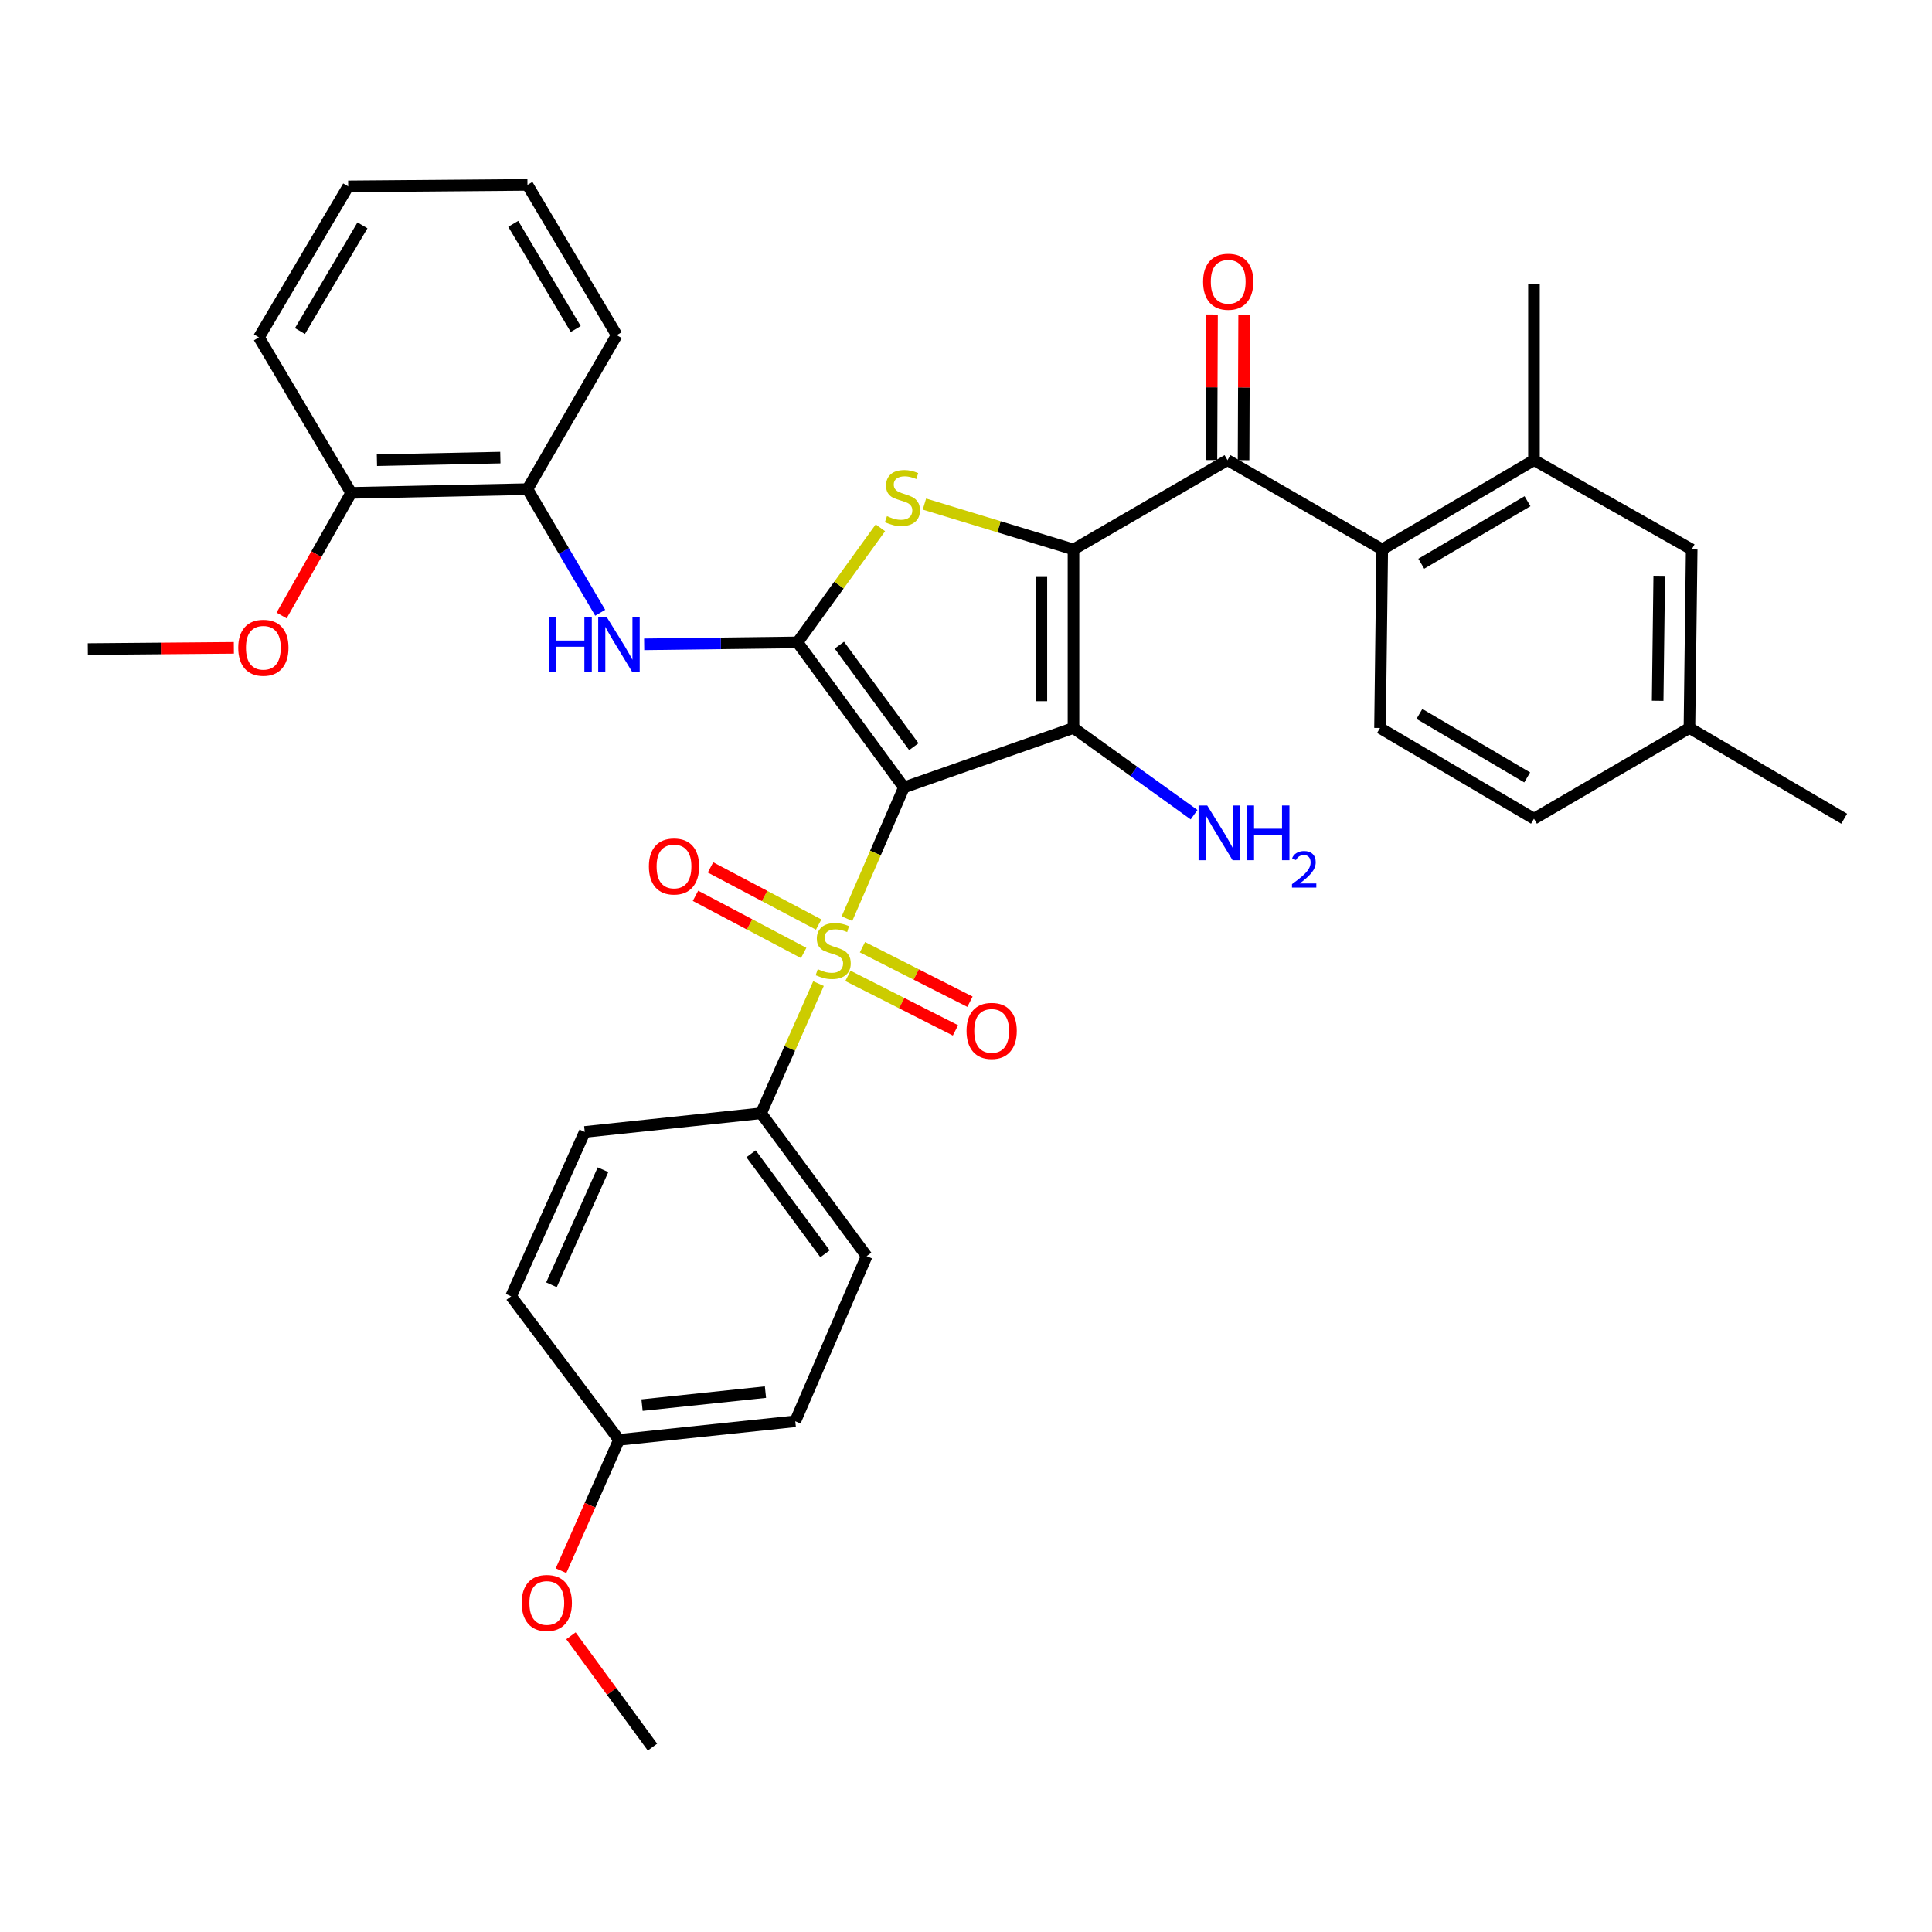 <?xml version='1.0' encoding='iso-8859-1'?>
<svg version='1.1' baseProfile='full'
              xmlns='http://www.w3.org/2000/svg'
                      xmlns:rdkit='http://www.rdkit.org/xml'
                      xmlns:xlink='http://www.w3.org/1999/xlink'
                  xml:space='preserve'
width='1000px' height='1000px' viewBox='0 0 1000 1000'>
<!-- END OF HEADER -->
<rect style='opacity:1.0;fill:#FFFFFF;stroke:none' width='1000' height='1000' x='0' y='0'> </rect>
<path class='bond-1' d='M 467.859,407.585 L 555.637,376.793' style='fill:none;fill-rule:evenodd;stroke:#000000;stroke-width:6px;stroke-linecap:butt;stroke-linejoin:miter;stroke-opacity:1' />
<path class='bond-2' d='M 467.859,407.585 L 453.125,441.543' style='fill:none;fill-rule:evenodd;stroke:#000000;stroke-width:6px;stroke-linecap:butt;stroke-linejoin:miter;stroke-opacity:1' />
<path class='bond-2' d='M 453.125,441.543 L 438.39,475.5' style='fill:none;fill-rule:evenodd;stroke:#CCCC00;stroke-width:6px;stroke-linecap:butt;stroke-linejoin:miter;stroke-opacity:1' />
<path class='bond-3' d='M 467.859,407.585 L 412.785,332.497' style='fill:none;fill-rule:evenodd;stroke:#000000;stroke-width:6px;stroke-linecap:butt;stroke-linejoin:miter;stroke-opacity:1' />
<path class='bond-3' d='M 473.003,386.49 L 434.452,333.928' style='fill:none;fill-rule:evenodd;stroke:#000000;stroke-width:6px;stroke-linecap:butt;stroke-linejoin:miter;stroke-opacity:1' />
<path class='bond-0' d='M 555.637,284.388 L 555.637,376.793' style='fill:none;fill-rule:evenodd;stroke:#000000;stroke-width:6px;stroke-linecap:butt;stroke-linejoin:miter;stroke-opacity:1' />
<path class='bond-0' d='M 539.012,298.248 L 539.012,362.932' style='fill:none;fill-rule:evenodd;stroke:#000000;stroke-width:6px;stroke-linecap:butt;stroke-linejoin:miter;stroke-opacity:1' />
<path class='bond-5' d='M 555.637,284.388 L 635.352,238.162' style='fill:none;fill-rule:evenodd;stroke:#000000;stroke-width:6px;stroke-linecap:butt;stroke-linejoin:miter;stroke-opacity:1' />
<path class='bond-35' d='M 555.637,284.388 L 517.062,272.642' style='fill:none;fill-rule:evenodd;stroke:#000000;stroke-width:6px;stroke-linecap:butt;stroke-linejoin:miter;stroke-opacity:1' />
<path class='bond-35' d='M 517.062,272.642 L 478.486,260.897' style='fill:none;fill-rule:evenodd;stroke:#CCCC00;stroke-width:6px;stroke-linecap:butt;stroke-linejoin:miter;stroke-opacity:1' />
<path class='bond-14' d='M 555.637,376.793 L 586.843,399.239' style='fill:none;fill-rule:evenodd;stroke:#000000;stroke-width:6px;stroke-linecap:butt;stroke-linejoin:miter;stroke-opacity:1' />
<path class='bond-14' d='M 586.843,399.239 L 618.049,421.685' style='fill:none;fill-rule:evenodd;stroke:#0000FF;stroke-width:6px;stroke-linecap:butt;stroke-linejoin:miter;stroke-opacity:1' />
<path class='bond-9' d='M 423.653,509.104 L 408.785,542.669' style='fill:none;fill-rule:evenodd;stroke:#CCCC00;stroke-width:6px;stroke-linecap:butt;stroke-linejoin:miter;stroke-opacity:1' />
<path class='bond-9' d='M 408.785,542.669 L 393.916,576.233' style='fill:none;fill-rule:evenodd;stroke:#000000;stroke-width:6px;stroke-linecap:butt;stroke-linejoin:miter;stroke-opacity:1' />
<path class='bond-10' d='M 423.739,478.543 L 395.746,463.759' style='fill:none;fill-rule:evenodd;stroke:#CCCC00;stroke-width:6px;stroke-linecap:butt;stroke-linejoin:miter;stroke-opacity:1' />
<path class='bond-10' d='M 395.746,463.759 L 367.753,448.975' style='fill:none;fill-rule:evenodd;stroke:#FF0000;stroke-width:6px;stroke-linecap:butt;stroke-linejoin:miter;stroke-opacity:1' />
<path class='bond-10' d='M 415.975,493.243 L 387.982,478.459' style='fill:none;fill-rule:evenodd;stroke:#CCCC00;stroke-width:6px;stroke-linecap:butt;stroke-linejoin:miter;stroke-opacity:1' />
<path class='bond-10' d='M 387.982,478.459 L 359.989,463.675' style='fill:none;fill-rule:evenodd;stroke:#FF0000;stroke-width:6px;stroke-linecap:butt;stroke-linejoin:miter;stroke-opacity:1' />
<path class='bond-11' d='M 438.886,505.101 L 466.715,519.21' style='fill:none;fill-rule:evenodd;stroke:#CCCC00;stroke-width:6px;stroke-linecap:butt;stroke-linejoin:miter;stroke-opacity:1' />
<path class='bond-11' d='M 466.715,519.21 L 494.543,533.318' style='fill:none;fill-rule:evenodd;stroke:#FF0000;stroke-width:6px;stroke-linecap:butt;stroke-linejoin:miter;stroke-opacity:1' />
<path class='bond-11' d='M 446.404,490.273 L 474.232,504.382' style='fill:none;fill-rule:evenodd;stroke:#CCCC00;stroke-width:6px;stroke-linecap:butt;stroke-linejoin:miter;stroke-opacity:1' />
<path class='bond-11' d='M 474.232,504.382 L 502.06,518.49' style='fill:none;fill-rule:evenodd;stroke:#FF0000;stroke-width:6px;stroke-linecap:butt;stroke-linejoin:miter;stroke-opacity:1' />
<path class='bond-4' d='M 412.785,332.497 L 434.241,302.839' style='fill:none;fill-rule:evenodd;stroke:#000000;stroke-width:6px;stroke-linecap:butt;stroke-linejoin:miter;stroke-opacity:1' />
<path class='bond-4' d='M 434.241,302.839 L 455.696,273.181' style='fill:none;fill-rule:evenodd;stroke:#CCCC00;stroke-width:6px;stroke-linecap:butt;stroke-linejoin:miter;stroke-opacity:1' />
<path class='bond-6' d='M 412.785,332.497 L 373.103,332.997' style='fill:none;fill-rule:evenodd;stroke:#000000;stroke-width:6px;stroke-linecap:butt;stroke-linejoin:miter;stroke-opacity:1' />
<path class='bond-6' d='M 373.103,332.997 L 333.421,333.497' style='fill:none;fill-rule:evenodd;stroke:#0000FF;stroke-width:6px;stroke-linecap:butt;stroke-linejoin:miter;stroke-opacity:1' />
<path class='bond-7' d='M 635.352,238.162 L 715.437,284.388' style='fill:none;fill-rule:evenodd;stroke:#000000;stroke-width:6px;stroke-linecap:butt;stroke-linejoin:miter;stroke-opacity:1' />
<path class='bond-15' d='M 643.665,238.195 L 643.815,200.523' style='fill:none;fill-rule:evenodd;stroke:#000000;stroke-width:6px;stroke-linecap:butt;stroke-linejoin:miter;stroke-opacity:1' />
<path class='bond-15' d='M 643.815,200.523 L 643.966,162.851' style='fill:none;fill-rule:evenodd;stroke:#FF0000;stroke-width:6px;stroke-linecap:butt;stroke-linejoin:miter;stroke-opacity:1' />
<path class='bond-15' d='M 627.04,238.129 L 627.191,200.457' style='fill:none;fill-rule:evenodd;stroke:#000000;stroke-width:6px;stroke-linecap:butt;stroke-linejoin:miter;stroke-opacity:1' />
<path class='bond-15' d='M 627.191,200.457 L 627.341,162.784' style='fill:none;fill-rule:evenodd;stroke:#FF0000;stroke-width:6px;stroke-linecap:butt;stroke-linejoin:miter;stroke-opacity:1' />
<path class='bond-12' d='M 310.664,317.167 L 291.836,285.173' style='fill:none;fill-rule:evenodd;stroke:#0000FF;stroke-width:6px;stroke-linecap:butt;stroke-linejoin:miter;stroke-opacity:1' />
<path class='bond-12' d='M 291.836,285.173 L 273.009,253.179' style='fill:none;fill-rule:evenodd;stroke:#000000;stroke-width:6px;stroke-linecap:butt;stroke-linejoin:miter;stroke-opacity:1' />
<path class='bond-8' d='M 715.437,284.388 L 793.979,238.162' style='fill:none;fill-rule:evenodd;stroke:#000000;stroke-width:6px;stroke-linecap:butt;stroke-linejoin:miter;stroke-opacity:1' />
<path class='bond-8' d='M 735.651,291.781 L 790.63,259.423' style='fill:none;fill-rule:evenodd;stroke:#000000;stroke-width:6px;stroke-linecap:butt;stroke-linejoin:miter;stroke-opacity:1' />
<path class='bond-13' d='M 715.437,284.388 L 714.292,376.793' style='fill:none;fill-rule:evenodd;stroke:#000000;stroke-width:6px;stroke-linecap:butt;stroke-linejoin:miter;stroke-opacity:1' />
<path class='bond-16' d='M 793.979,238.162 L 875.615,284.388' style='fill:none;fill-rule:evenodd;stroke:#000000;stroke-width:6px;stroke-linecap:butt;stroke-linejoin:miter;stroke-opacity:1' />
<path class='bond-27' d='M 793.979,238.162 L 793.979,146.92' style='fill:none;fill-rule:evenodd;stroke:#000000;stroke-width:6px;stroke-linecap:butt;stroke-linejoin:miter;stroke-opacity:1' />
<path class='bond-18' d='M 393.916,576.233 L 448.593,650.167' style='fill:none;fill-rule:evenodd;stroke:#000000;stroke-width:6px;stroke-linecap:butt;stroke-linejoin:miter;stroke-opacity:1' />
<path class='bond-18' d='M 388.751,597.208 L 427.025,648.962' style='fill:none;fill-rule:evenodd;stroke:#000000;stroke-width:6px;stroke-linecap:butt;stroke-linejoin:miter;stroke-opacity:1' />
<path class='bond-19' d='M 393.916,576.233 L 302.665,585.885' style='fill:none;fill-rule:evenodd;stroke:#000000;stroke-width:6px;stroke-linecap:butt;stroke-linejoin:miter;stroke-opacity:1' />
<path class='bond-17' d='M 273.009,253.179 L 181.758,255.11' style='fill:none;fill-rule:evenodd;stroke:#000000;stroke-width:6px;stroke-linecap:butt;stroke-linejoin:miter;stroke-opacity:1' />
<path class='bond-17' d='M 258.97,236.848 L 195.094,238.199' style='fill:none;fill-rule:evenodd;stroke:#000000;stroke-width:6px;stroke-linecap:butt;stroke-linejoin:miter;stroke-opacity:1' />
<path class='bond-28' d='M 273.009,253.179 L 319.216,173.483' style='fill:none;fill-rule:evenodd;stroke:#000000;stroke-width:6px;stroke-linecap:butt;stroke-linejoin:miter;stroke-opacity:1' />
<path class='bond-20' d='M 714.292,376.793 L 793.979,423.767' style='fill:none;fill-rule:evenodd;stroke:#000000;stroke-width:6px;stroke-linecap:butt;stroke-linejoin:miter;stroke-opacity:1' />
<path class='bond-20' d='M 734.687,369.517 L 790.468,402.399' style='fill:none;fill-rule:evenodd;stroke:#000000;stroke-width:6px;stroke-linecap:butt;stroke-linejoin:miter;stroke-opacity:1' />
<path class='bond-38' d='M 875.615,284.388 L 874.452,376.793' style='fill:none;fill-rule:evenodd;stroke:#000000;stroke-width:6px;stroke-linecap:butt;stroke-linejoin:miter;stroke-opacity:1' />
<path class='bond-38' d='M 858.817,298.039 L 858.003,362.723' style='fill:none;fill-rule:evenodd;stroke:#000000;stroke-width:6px;stroke-linecap:butt;stroke-linejoin:miter;stroke-opacity:1' />
<path class='bond-25' d='M 181.758,255.11 L 163.754,286.841' style='fill:none;fill-rule:evenodd;stroke:#000000;stroke-width:6px;stroke-linecap:butt;stroke-linejoin:miter;stroke-opacity:1' />
<path class='bond-25' d='M 163.754,286.841 L 145.749,318.572' style='fill:none;fill-rule:evenodd;stroke:#FF0000;stroke-width:6px;stroke-linecap:butt;stroke-linejoin:miter;stroke-opacity:1' />
<path class='bond-29' d='M 181.758,255.11 L 134.018,174.628' style='fill:none;fill-rule:evenodd;stroke:#000000;stroke-width:6px;stroke-linecap:butt;stroke-linejoin:miter;stroke-opacity:1' />
<path class='bond-24' d='M 448.593,650.167 L 411.631,735.654' style='fill:none;fill-rule:evenodd;stroke:#000000;stroke-width:6px;stroke-linecap:butt;stroke-linejoin:miter;stroke-opacity:1' />
<path class='bond-23' d='M 302.665,585.885 L 264.54,670.966' style='fill:none;fill-rule:evenodd;stroke:#000000;stroke-width:6px;stroke-linecap:butt;stroke-linejoin:miter;stroke-opacity:1' />
<path class='bond-23' d='M 312.118,605.445 L 285.43,665.002' style='fill:none;fill-rule:evenodd;stroke:#000000;stroke-width:6px;stroke-linecap:butt;stroke-linejoin:miter;stroke-opacity:1' />
<path class='bond-21' d='M 793.979,423.767 L 874.452,376.793' style='fill:none;fill-rule:evenodd;stroke:#000000;stroke-width:6px;stroke-linecap:butt;stroke-linejoin:miter;stroke-opacity:1' />
<path class='bond-30' d='M 874.452,376.793 L 954.545,423.767' style='fill:none;fill-rule:evenodd;stroke:#000000;stroke-width:6px;stroke-linecap:butt;stroke-linejoin:miter;stroke-opacity:1' />
<path class='bond-22' d='M 320.371,745.269 L 264.54,670.966' style='fill:none;fill-rule:evenodd;stroke:#000000;stroke-width:6px;stroke-linecap:butt;stroke-linejoin:miter;stroke-opacity:1' />
<path class='bond-26' d='M 320.371,745.269 L 305.377,779.123' style='fill:none;fill-rule:evenodd;stroke:#000000;stroke-width:6px;stroke-linecap:butt;stroke-linejoin:miter;stroke-opacity:1' />
<path class='bond-26' d='M 305.377,779.123 L 290.384,812.976' style='fill:none;fill-rule:evenodd;stroke:#FF0000;stroke-width:6px;stroke-linecap:butt;stroke-linejoin:miter;stroke-opacity:1' />
<path class='bond-36' d='M 320.371,745.269 L 411.631,735.654' style='fill:none;fill-rule:evenodd;stroke:#000000;stroke-width:6px;stroke-linecap:butt;stroke-linejoin:miter;stroke-opacity:1' />
<path class='bond-36' d='M 332.318,727.294 L 396.2,720.563' style='fill:none;fill-rule:evenodd;stroke:#000000;stroke-width:6px;stroke-linecap:butt;stroke-linejoin:miter;stroke-opacity:1' />
<path class='bond-31' d='M 121.046,335.323 L 83.25,335.642' style='fill:none;fill-rule:evenodd;stroke:#FF0000;stroke-width:6px;stroke-linecap:butt;stroke-linejoin:miter;stroke-opacity:1' />
<path class='bond-31' d='M 83.25,335.642 L 45.455,335.961' style='fill:none;fill-rule:evenodd;stroke:#000000;stroke-width:6px;stroke-linecap:butt;stroke-linejoin:miter;stroke-opacity:1' />
<path class='bond-32' d='M 295.523,846.677 L 316.619,875.489' style='fill:none;fill-rule:evenodd;stroke:#FF0000;stroke-width:6px;stroke-linecap:butt;stroke-linejoin:miter;stroke-opacity:1' />
<path class='bond-32' d='M 316.619,875.489 L 337.716,904.302' style='fill:none;fill-rule:evenodd;stroke:#000000;stroke-width:6px;stroke-linecap:butt;stroke-linejoin:miter;stroke-opacity:1' />
<path class='bond-33' d='M 319.216,173.483 L 273.009,95.698' style='fill:none;fill-rule:evenodd;stroke:#000000;stroke-width:6px;stroke-linecap:butt;stroke-linejoin:miter;stroke-opacity:1' />
<path class='bond-33' d='M 297.992,170.306 L 265.647,115.856' style='fill:none;fill-rule:evenodd;stroke:#000000;stroke-width:6px;stroke-linecap:butt;stroke-linejoin:miter;stroke-opacity:1' />
<path class='bond-37' d='M 134.018,174.628 L 180.216,96.465' style='fill:none;fill-rule:evenodd;stroke:#000000;stroke-width:6px;stroke-linecap:butt;stroke-linejoin:miter;stroke-opacity:1' />
<path class='bond-37' d='M 155.259,171.362 L 187.598,116.648' style='fill:none;fill-rule:evenodd;stroke:#000000;stroke-width:6px;stroke-linecap:butt;stroke-linejoin:miter;stroke-opacity:1' />
<path class='bond-34' d='M 273.009,95.698 L 180.216,96.465' style='fill:none;fill-rule:evenodd;stroke:#000000;stroke-width:6px;stroke-linecap:butt;stroke-linejoin:miter;stroke-opacity:1' />
<path  class='atom-3' d='M 423.266 501.639
Q 423.586 501.759, 424.906 502.319
Q 426.226 502.879, 427.666 503.239
Q 429.146 503.559, 430.586 503.559
Q 433.266 503.559, 434.826 502.279
Q 436.386 500.959, 436.386 498.679
Q 436.386 497.119, 435.586 496.159
Q 434.826 495.199, 433.626 494.679
Q 432.426 494.159, 430.426 493.559
Q 427.906 492.799, 426.386 492.079
Q 424.906 491.359, 423.826 489.839
Q 422.786 488.319, 422.786 485.759
Q 422.786 482.199, 425.186 479.999
Q 427.626 477.799, 432.426 477.799
Q 435.706 477.799, 439.426 479.359
L 438.506 482.439
Q 435.106 481.039, 432.546 481.039
Q 429.786 481.039, 428.266 482.199
Q 426.746 483.319, 426.786 485.279
Q 426.786 486.799, 427.546 487.719
Q 428.346 488.639, 429.466 489.159
Q 430.626 489.679, 432.546 490.279
Q 435.106 491.079, 436.626 491.879
Q 438.146 492.679, 439.226 494.319
Q 440.346 495.919, 440.346 498.679
Q 440.346 502.599, 437.706 504.719
Q 435.106 506.799, 430.746 506.799
Q 428.226 506.799, 426.306 506.239
Q 424.426 505.719, 422.186 504.799
L 423.266 501.639
' fill='#CCCC00'/>
<path  class='atom-5' d='M 459.092 267.148
Q 459.412 267.268, 460.732 267.828
Q 462.052 268.388, 463.492 268.748
Q 464.972 269.068, 466.412 269.068
Q 469.092 269.068, 470.652 267.788
Q 472.212 266.468, 472.212 264.188
Q 472.212 262.628, 471.412 261.668
Q 470.652 260.708, 469.452 260.188
Q 468.252 259.668, 466.252 259.068
Q 463.732 258.308, 462.212 257.588
Q 460.732 256.868, 459.652 255.348
Q 458.612 253.828, 458.612 251.268
Q 458.612 247.708, 461.012 245.508
Q 463.452 243.308, 468.252 243.308
Q 471.532 243.308, 475.252 244.868
L 474.332 247.948
Q 470.932 246.548, 468.372 246.548
Q 465.612 246.548, 464.092 247.708
Q 462.572 248.828, 462.612 250.788
Q 462.612 252.308, 463.372 253.228
Q 464.172 254.148, 465.292 254.668
Q 466.452 255.188, 468.372 255.788
Q 470.932 256.588, 472.452 257.388
Q 473.972 258.188, 475.052 259.828
Q 476.172 261.428, 476.172 264.188
Q 476.172 268.108, 473.532 270.228
Q 470.932 272.308, 466.572 272.308
Q 464.052 272.308, 462.132 271.748
Q 460.252 271.228, 458.012 270.308
L 459.092 267.148
' fill='#CCCC00'/>
<path  class='atom-7' d='M 284.151 319.501
L 287.991 319.501
L 287.991 331.541
L 302.471 331.541
L 302.471 319.501
L 306.311 319.501
L 306.311 347.821
L 302.471 347.821
L 302.471 334.741
L 287.991 334.741
L 287.991 347.821
L 284.151 347.821
L 284.151 319.501
' fill='#0000FF'/>
<path  class='atom-7' d='M 314.111 319.501
L 323.391 334.501
Q 324.311 335.981, 325.791 338.661
Q 327.271 341.341, 327.351 341.501
L 327.351 319.501
L 331.111 319.501
L 331.111 347.821
L 327.231 347.821
L 317.271 331.421
Q 316.111 329.501, 314.871 327.301
Q 313.671 325.101, 313.311 324.421
L 313.311 347.821
L 309.631 347.821
L 309.631 319.501
L 314.111 319.501
' fill='#0000FF'/>
<path  class='atom-11' d='M 335.864 448.479
Q 335.864 441.679, 339.224 437.879
Q 342.584 434.079, 348.864 434.079
Q 355.144 434.079, 358.504 437.879
Q 361.864 441.679, 361.864 448.479
Q 361.864 455.359, 358.464 459.279
Q 355.064 463.159, 348.864 463.159
Q 342.624 463.159, 339.224 459.279
Q 335.864 455.399, 335.864 448.479
M 348.864 459.959
Q 353.184 459.959, 355.504 457.079
Q 357.864 454.159, 357.864 448.479
Q 357.864 442.919, 355.504 440.119
Q 353.184 437.279, 348.864 437.279
Q 344.544 437.279, 342.184 440.079
Q 339.864 442.879, 339.864 448.479
Q 339.864 454.199, 342.184 457.079
Q 344.544 459.959, 348.864 459.959
' fill='#FF0000'/>
<path  class='atom-12' d='M 500.281 533.579
Q 500.281 526.779, 503.641 522.979
Q 507.001 519.179, 513.281 519.179
Q 519.561 519.179, 522.921 522.979
Q 526.281 526.779, 526.281 533.579
Q 526.281 540.459, 522.881 544.379
Q 519.481 548.259, 513.281 548.259
Q 507.041 548.259, 503.641 544.379
Q 500.281 540.499, 500.281 533.579
M 513.281 545.059
Q 517.601 545.059, 519.921 542.179
Q 522.281 539.259, 522.281 533.579
Q 522.281 528.019, 519.921 525.219
Q 517.601 522.379, 513.281 522.379
Q 508.961 522.379, 506.601 525.179
Q 504.281 527.979, 504.281 533.579
Q 504.281 539.299, 506.601 542.179
Q 508.961 545.059, 513.281 545.059
' fill='#FF0000'/>
<path  class='atom-15' d='M 624.853 416.922
L 634.133 431.922
Q 635.053 433.402, 636.533 436.082
Q 638.013 438.762, 638.093 438.922
L 638.093 416.922
L 641.853 416.922
L 641.853 445.242
L 637.973 445.242
L 628.013 428.842
Q 626.853 426.922, 625.613 424.722
Q 624.413 422.522, 624.053 421.842
L 624.053 445.242
L 620.373 445.242
L 620.373 416.922
L 624.853 416.922
' fill='#0000FF'/>
<path  class='atom-15' d='M 645.253 416.922
L 649.093 416.922
L 649.093 428.962
L 663.573 428.962
L 663.573 416.922
L 667.413 416.922
L 667.413 445.242
L 663.573 445.242
L 663.573 432.162
L 649.093 432.162
L 649.093 445.242
L 645.253 445.242
L 645.253 416.922
' fill='#0000FF'/>
<path  class='atom-15' d='M 668.786 444.248
Q 669.472 442.479, 671.109 441.502
Q 672.746 440.499, 675.016 440.499
Q 677.841 440.499, 679.425 442.03
Q 681.009 443.562, 681.009 446.281
Q 681.009 449.053, 678.95 451.64
Q 676.917 454.227, 672.693 457.29
L 681.326 457.29
L 681.326 459.402
L 668.733 459.402
L 668.733 457.633
Q 672.218 455.151, 674.277 453.303
Q 676.363 451.455, 677.366 449.792
Q 678.369 448.129, 678.369 446.413
Q 678.369 444.618, 677.471 443.614
Q 676.574 442.611, 675.016 442.611
Q 673.511 442.611, 672.508 443.218
Q 671.505 443.826, 670.792 445.172
L 668.786 444.248
' fill='#0000FF'/>
<path  class='atom-16' d='M 622.722 145.827
Q 622.722 139.027, 626.082 135.227
Q 629.442 131.427, 635.722 131.427
Q 642.002 131.427, 645.362 135.227
Q 648.722 139.027, 648.722 145.827
Q 648.722 152.707, 645.322 156.627
Q 641.922 160.507, 635.722 160.507
Q 629.482 160.507, 626.082 156.627
Q 622.722 152.747, 622.722 145.827
M 635.722 157.307
Q 640.042 157.307, 642.362 154.427
Q 644.722 151.507, 644.722 145.827
Q 644.722 140.267, 642.362 137.467
Q 640.042 134.627, 635.722 134.627
Q 631.402 134.627, 629.042 137.427
Q 626.722 140.227, 626.722 145.827
Q 626.722 151.547, 629.042 154.427
Q 631.402 157.307, 635.722 157.307
' fill='#FF0000'/>
<path  class='atom-26' d='M 123.317 335.274
Q 123.317 328.474, 126.677 324.674
Q 130.037 320.874, 136.317 320.874
Q 142.597 320.874, 145.957 324.674
Q 149.317 328.474, 149.317 335.274
Q 149.317 342.154, 145.917 346.074
Q 142.517 349.954, 136.317 349.954
Q 130.077 349.954, 126.677 346.074
Q 123.317 342.194, 123.317 335.274
M 136.317 346.754
Q 140.637 346.754, 142.957 343.874
Q 145.317 340.954, 145.317 335.274
Q 145.317 329.714, 142.957 326.914
Q 140.637 324.074, 136.317 324.074
Q 131.997 324.074, 129.637 326.874
Q 127.317 329.674, 127.317 335.274
Q 127.317 340.994, 129.637 343.874
Q 131.997 346.754, 136.317 346.754
' fill='#FF0000'/>
<path  class='atom-27' d='M 270.021 829.682
Q 270.021 822.882, 273.381 819.082
Q 276.741 815.282, 283.021 815.282
Q 289.301 815.282, 292.661 819.082
Q 296.021 822.882, 296.021 829.682
Q 296.021 836.562, 292.621 840.482
Q 289.221 844.362, 283.021 844.362
Q 276.781 844.362, 273.381 840.482
Q 270.021 836.602, 270.021 829.682
M 283.021 841.162
Q 287.341 841.162, 289.661 838.282
Q 292.021 835.362, 292.021 829.682
Q 292.021 824.122, 289.661 821.322
Q 287.341 818.482, 283.021 818.482
Q 278.701 818.482, 276.341 821.282
Q 274.021 824.082, 274.021 829.682
Q 274.021 835.402, 276.341 838.282
Q 278.701 841.162, 283.021 841.162
' fill='#FF0000'/>
</svg>
